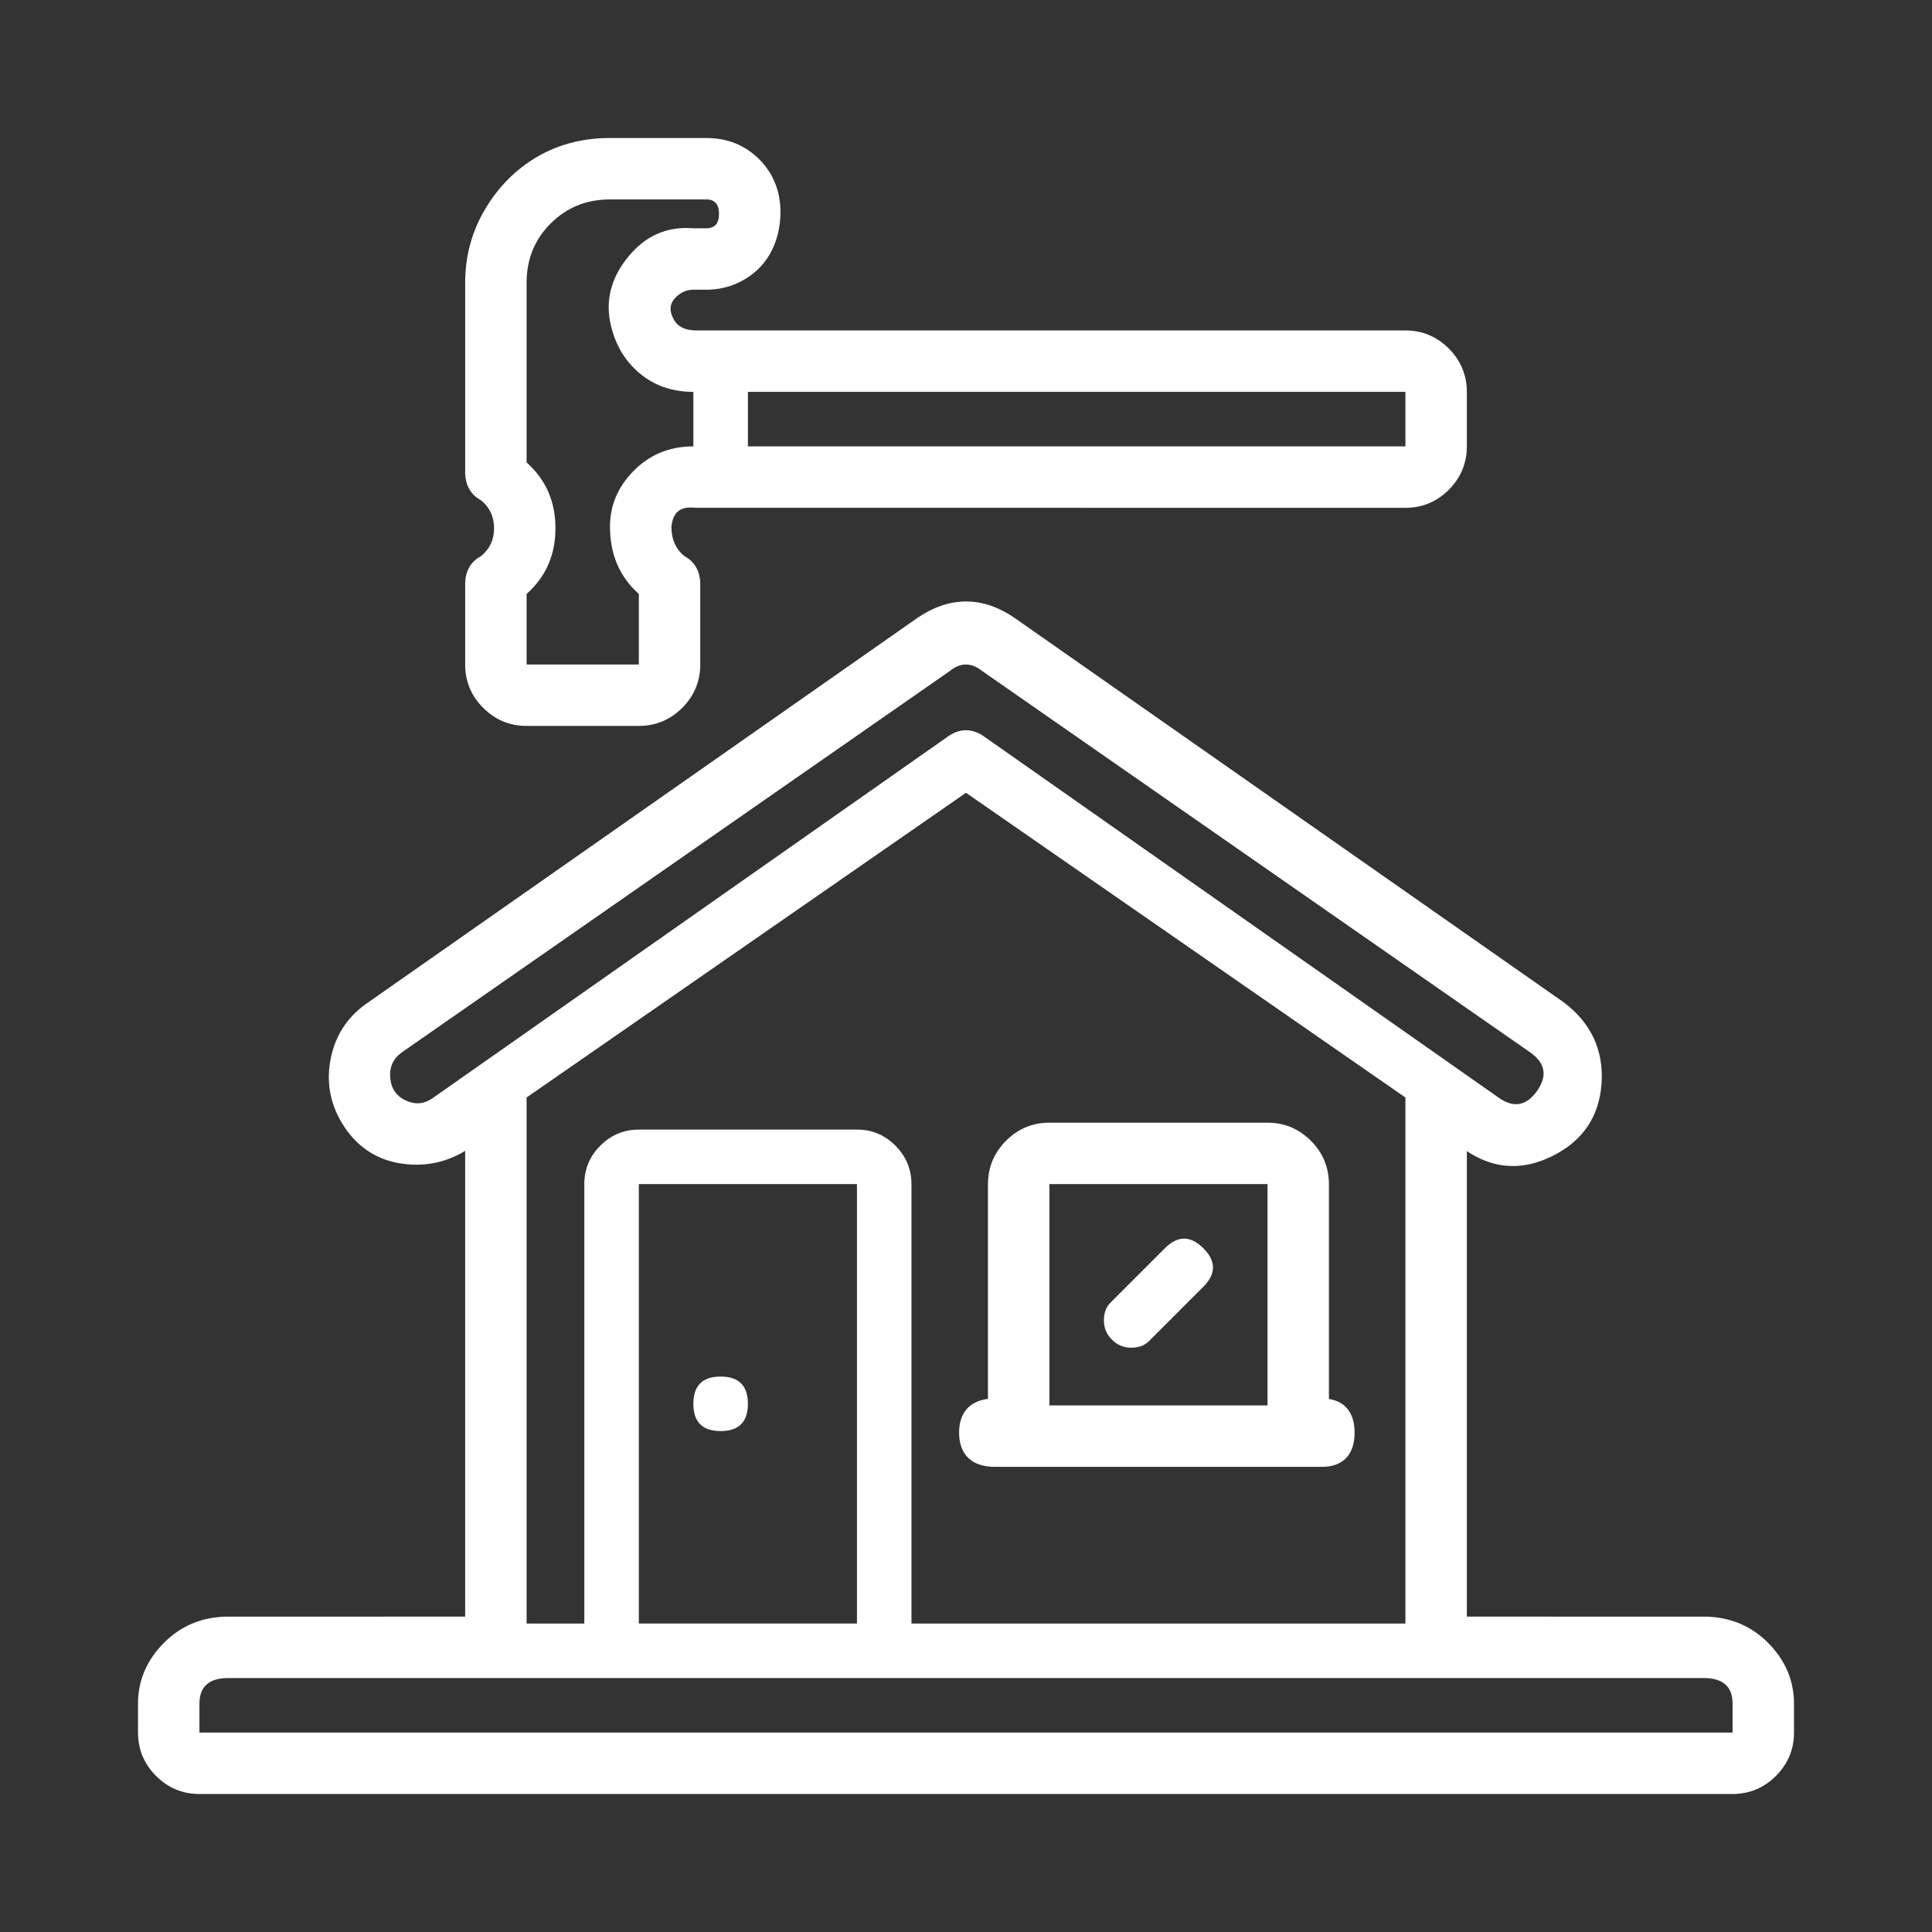 <?xml version="1.0" encoding="UTF-8"?>
<svg width="140px" height="140px" viewBox="0 0 140 140" version="1.1" xmlns="http://www.w3.org/2000/svg" xmlns:xlink="http://www.w3.org/1999/xlink">
    <rect x="0" y="0" width="140" height="140" fill="#333333" stroke="none"/>
    <!-- Generator: Sketch 64 (93537) - https://sketch.com -->
    <title>Icon_Sanieren</title>
    <desc>Created with Sketch.</desc>
    <g id="Icon_Sanieren" stroke="none" stroke-width="1" fill="none" fill-rule="evenodd">
        <path d="M73.54,44.788 L73.773,44.953 L113.299,72.622 C115.29,74.115 116.219,76.1 116.054,78.518 C115.885,80.948 114.653,82.732 112.402,83.815 C110.395,84.784 108.453,84.722 106.597,83.606 L106.365,83.46 L106.293,83.411 L106.293,117.146 L123.458,117.147 C125.077,117.147 126.483,117.64 127.655,118.619 L127.886,118.821 L128.111,119.037 C129.291,120.218 129.923,121.599 129.993,123.162 L130,123.457 L130,125.549 C130,126.763 129.56,127.819 128.691,128.692 C127.882,129.497 126.913,129.935 125.807,129.993 L125.549,130 L14.452,130 C13.234,130 12.176,129.559 11.308,128.691 C10.502,127.883 10.065,126.915 10.007,125.807 L10,125.549 L10,123.457 C10,121.772 10.635,120.291 11.89,119.036 C13.073,117.853 14.524,117.223 16.222,117.153 L16.543,117.147 L33.707,117.146 L33.707,83.396 L33.486,83.526 C32.317,84.177 31.069,84.465 29.752,84.386 L29.447,84.361 L29.14,84.324 C27.371,84.072 25.968,83.179 24.959,81.666 C23.956,80.16 23.618,78.516 23.955,76.763 C24.268,75.108 25.111,73.775 26.465,72.787 L26.725,72.606 L66.453,44.793 C68.8,43.184 71.2,43.183 73.54,44.788 Z M123.458,121.597 L16.543,121.597 C15.212,121.597 14.517,122.16 14.456,123.291 L14.452,123.457 L14.452,125.549 L125.549,125.549 L125.549,123.457 C125.549,122.215 124.852,121.597 123.458,121.597 Z M70,57.449 L38.159,79.529 L38.159,117.647 L42.342,117.647 L42.342,85.804 C42.342,84.722 42.727,83.793 43.505,83.016 C44.219,82.302 45.065,81.915 46.045,81.86 L46.293,81.853 L62.098,81.853 C63.18,81.853 64.109,82.242 64.887,83.016 C65.601,83.733 65.987,84.58 66.042,85.557 L66.049,85.804 L66.049,117.647 L101.842,117.647 L101.842,79.529 L70,57.449 Z M62.098,85.804 L46.293,85.804 L46.293,117.646 L62.098,117.646 L62.098,85.804 Z M91.848,81.353 C93.062,81.353 94.118,81.794 94.991,82.663 C95.797,83.472 96.234,84.441 96.292,85.547 L96.299,85.804 L96.299,101.377 L96.493,101.413 C97.464,101.629 98.036,102.33 98.141,103.432 L98.155,103.631 L98.159,103.818 C98.159,105.341 97.387,106.221 95.979,106.289 L95.799,106.293 L72.092,106.293 C70.427,106.293 69.5,105.418 69.5,103.818 C69.5,102.475 70.155,101.641 71.351,101.408 L71.525,101.379 L71.592,101.371 L71.592,85.804 C71.592,84.761 71.915,83.836 72.555,83.046 L72.721,82.851 L72.901,82.662 C73.707,81.856 74.676,81.419 75.785,81.36 L76.043,81.353 L91.848,81.353 Z M52.22,99.75 C53.534,99.75 54.196,100.411 54.196,101.725 C54.196,103.044 53.534,103.701 52.22,103.701 C50.901,103.701 50.244,103.044 50.244,101.725 C50.244,100.411 50.901,99.75 52.22,99.75 Z M91.848,85.804 L76.043,85.804 L76.043,101.841 L91.848,101.841 L91.848,85.804 Z M84.411,90.453 C85.34,89.523 86.27,89.523 87.199,90.453 C88.13,91.382 88.13,92.312 87.199,93.242 L87.199,93.242 L83.249,97.193 C82.936,97.506 82.511,97.659 81.97,97.659 C81.425,97.659 80.961,97.466 80.575,97.077 C80.187,96.693 79.994,96.228 79.994,95.682 C79.994,95.142 80.147,94.716 80.459,94.404 L80.459,94.404 Z M68.983,48.508 L68.838,48.617 L29.094,76.275 C28.473,76.74 28.2,77.361 28.281,78.135 C28.357,78.912 28.746,79.453 29.443,79.762 C30.086,80.05 30.696,80.004 31.274,79.629 L31.418,79.529 L68.838,53.266 C69.557,52.834 70.275,52.803 70.996,53.173 L71.162,53.266 L108.583,79.529 C109.665,80.306 110.594,80.151 111.371,79.065 C112.11,78.031 112.001,77.138 111.048,76.382 L110.906,76.275 L71.162,48.617 C70.434,48.038 69.709,48.002 68.983,48.508 Z M51.174,10 C52.699,10 53.989,10.516 55.015,11.541 C56.039,12.567 56.555,13.857 56.555,15.381 C56.555,16.383 56.343,17.313 55.921,18.161 C55.491,19.022 54.845,19.711 53.987,20.226 C53.217,20.687 52.38,20.94 51.477,20.986 L51.174,20.994 L50.244,20.994 C49.758,20.994 49.344,21.172 48.971,21.545 C48.629,21.887 48.525,22.251 48.634,22.682 C48.863,23.491 49.38,23.893 50.29,23.94 L50.477,23.945 L101.842,23.945 C103.056,23.945 104.113,24.386 104.985,25.254 C105.791,26.064 106.228,27.033 106.286,28.139 L106.293,28.397 L106.293,32.347 C106.293,33.565 105.852,34.623 104.985,35.491 C104.178,36.297 103.209,36.734 102.101,36.792 L101.842,36.799 L50.423,36.796 C49.3,36.673 48.772,37.095 48.653,38.159 C48.653,39.099 48.973,39.805 49.626,40.324 L49.601,40.302 L49.694,40.353 C50.283,40.705 50.63,41.253 50.72,41.958 L50.739,42.154 L50.744,42.341 L50.744,48.153 C50.744,49.371 50.304,50.427 49.436,51.295 C48.629,52.102 47.66,52.538 46.552,52.597 L46.293,52.603 L38.159,52.603 C36.938,52.603 35.882,52.164 35.016,51.295 C34.209,50.491 33.773,49.523 33.714,48.412 L33.708,48.153 L33.708,42.341 C33.708,41.449 34.064,40.765 34.758,40.353 L34.901,40.274 L34.85,40.302 L34.982,40.191 C35.431,39.78 35.692,39.284 35.773,38.688 L35.793,38.485 L35.799,38.275 C35.799,37.492 35.531,36.863 34.981,36.359 L34.851,36.247 L34.76,36.198 C34.164,35.848 33.817,35.294 33.73,34.578 L33.713,34.396 L33.708,34.207 L33.708,20.494 C33.708,18.544 34.196,16.753 35.173,15.124 C36.147,13.502 37.408,12.241 38.955,11.345 C40.402,10.509 42.026,10.062 43.816,10.006 L44.202,10 L51.174,10 Z M51.174,14.451 L44.202,14.451 C42.495,14.451 41.064,15.032 39.902,16.194 C38.808,17.288 38.229,18.623 38.165,20.196 L38.159,20.494 L38.159,33.51 C39.553,34.752 40.25,36.339 40.25,38.275 C40.25,40.111 39.624,41.633 38.373,42.84 L38.159,43.039 L38.159,48.153 L46.293,48.153 L46.293,43.039 C44.899,41.801 44.202,40.174 44.202,38.159 C44.202,36.612 44.783,35.253 45.945,34.091 C47.038,32.997 48.37,32.418 49.946,32.353 L50.244,32.347 L50.244,28.397 C48.694,28.397 47.375,27.932 46.293,27.002 C45.207,26.072 44.51,24.834 44.202,23.284 C43.889,21.58 44.355,19.993 45.596,18.519 C46.773,17.122 48.23,16.458 49.967,16.526 L50.244,16.543 L51.174,16.543 C51.792,16.543 52.103,16.194 52.103,15.497 C52.103,14.8 51.792,14.451 51.174,14.451 Z M101.842,28.397 L54.196,28.397 L54.196,32.347 L101.842,32.347 L101.842,28.397 Z" fill="#FFFFFF" fill-rule="nonzero"></path>
    </g>
</svg>